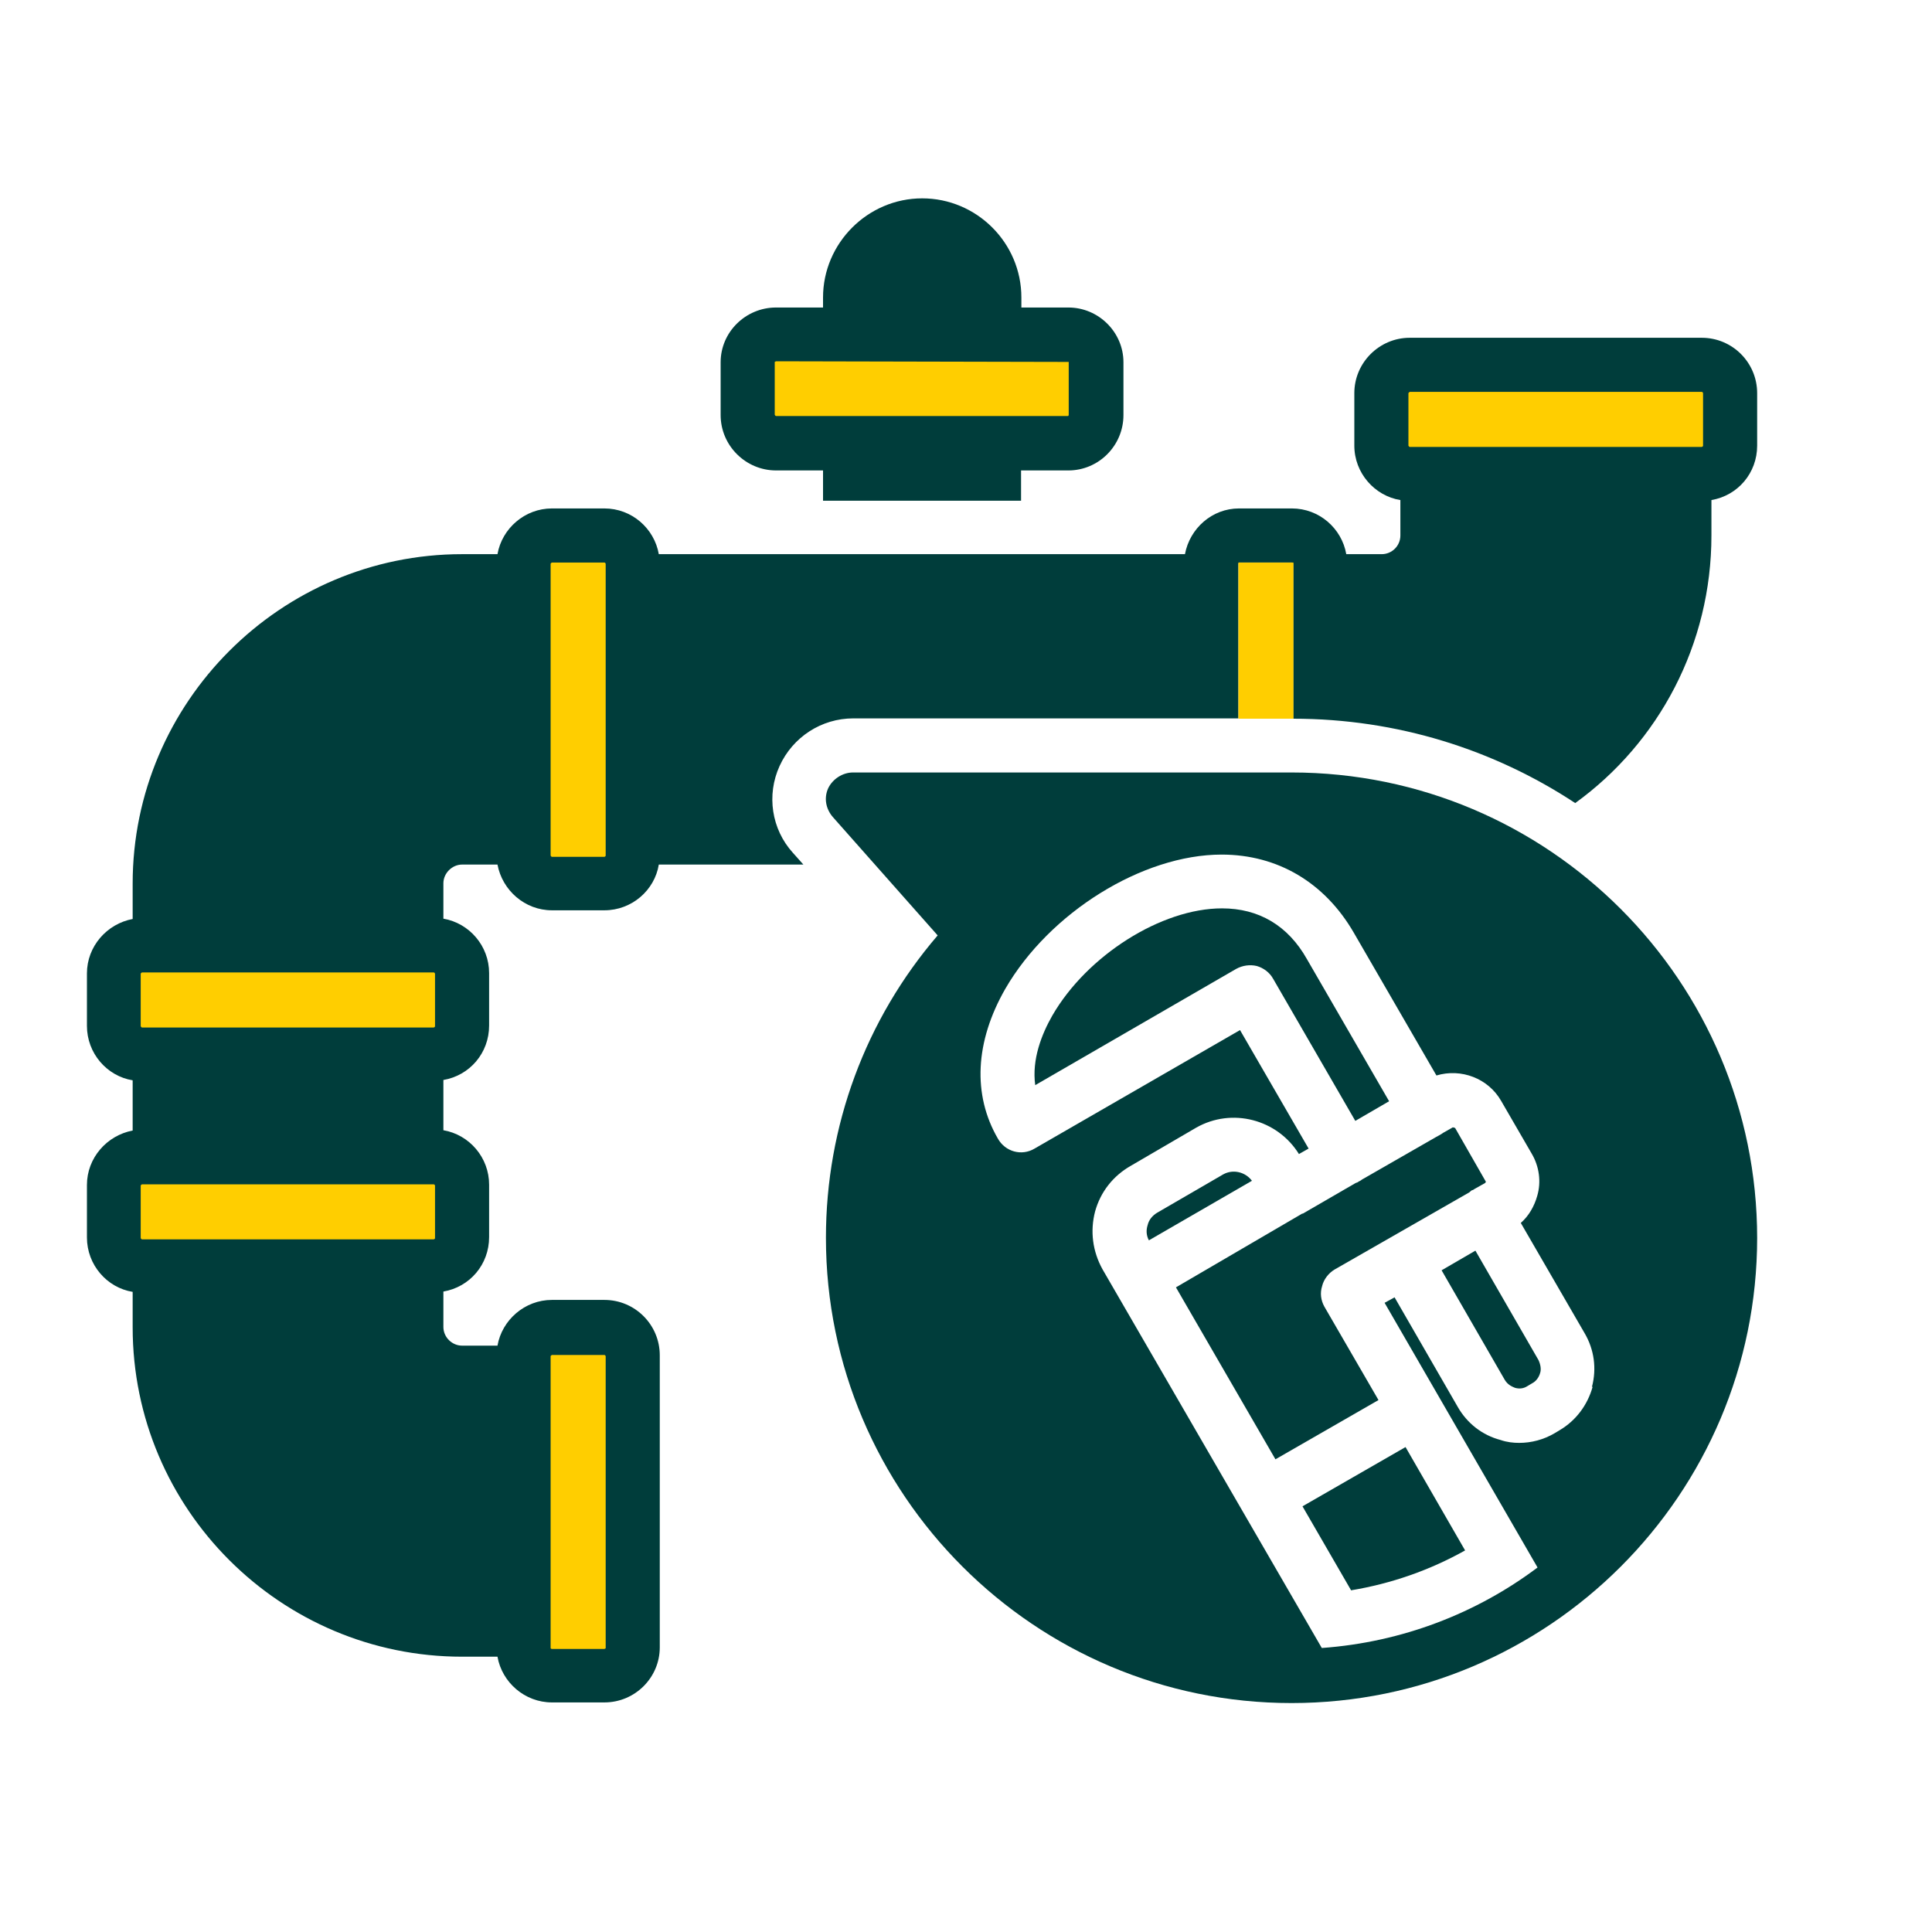 <?xml version="1.0" encoding="UTF-8"?>
<svg id="Calque_1" data-name="Calque 1" xmlns="http://www.w3.org/2000/svg" viewBox="0 0 60 60">
  <defs>
    <style>
      .cls-1, .cls-2 {
        fill: #ffce00;
      }

      .cls-2, .cls-3 {
        fill-rule: evenodd;
      }

      .cls-3 {
        fill: #003d3b;
      }
    </style>
  </defs>
  <path class="cls-3" d="M38.46,22.32v-4.81s.01-.04.02-.04h1.64s.04.02.04.04v4.81c3.23,0,6.24.96,8.76,2.62,2.6-1.88,4.23-4.93,4.23-8.31v-1.1c.82-.14,1.42-.84,1.42-1.69v-1.63c0-.95-.77-1.72-1.72-1.72h-9.07c-.94,0-1.72.77-1.72,1.72v1.63c0,.85.63,1.56,1.43,1.69v1.1c0,.32-.26.58-.58.58h-1.1c-.14-.8-.84-1.42-1.69-1.42h-1.64c-.84,0-1.53.62-1.68,1.42h-16.34c-.14-.8-.84-1.42-1.69-1.42h-1.63c-.84,0-1.55.62-1.69,1.42h-1.1c-5.63,0-10.23,4.6-10.23,10.23v1.1c-.8.15-1.42.85-1.42,1.69v1.63c0,.85.62,1.56,1.42,1.69v1.56c-.8.15-1.42.85-1.42,1.69v1.63c0,.85.62,1.56,1.42,1.69v1.1c0,5.65,4.6,10.23,10.23,10.23h1.1c.14.8.85,1.42,1.69,1.42h1.63c.95,0,1.72-.77,1.72-1.71v-9.07c0-.95-.77-1.72-1.72-1.72h-1.63c-.84,0-1.55.62-1.69,1.42h-1.1c-.31,0-.58-.26-.58-.58v-1.1c.82-.14,1.42-.84,1.42-1.69v-1.63c0-.84-.61-1.55-1.42-1.69v-1.56c.82-.14,1.42-.84,1.42-1.69v-1.63c0-.84-.61-1.55-1.42-1.69v-1.1c0-.31.27-.58.58-.58h1.1c.15.8.85,1.42,1.69,1.42h1.63c.85,0,1.56-.62,1.69-1.42h4.49l-.33-.37c-.66-.73-.82-1.79-.41-2.69.41-.9,1.3-1.48,2.29-1.48h11.96Z"/>
  <path class="cls-3" d="M41.95,49.39c1.27-.21,2.46-.63,3.55-1.24l-1.85-3.21-3.2,1.84,1.51,2.61Z"/>
  <path class="cls-3" d="M42.81,43.48l-1.68-2.9c-.11-.2-.14-.42-.07-.64.05-.21.2-.4.38-.51l4.19-2.4s.05-.04.07-.06c.04-.01.06-.02.1-.05l.32-.18s.04-.04.02-.05l-.95-1.66s-.06-.02-.07-.02l-.3.17s-.07.05-.11.07c-.04.02-.07.04-.11.06l-2.3,1.32s-.06.05-.1.06c-.02.02-.06.04-.1.05l-1.64.95h-.02s-3.92,2.29-3.92,2.29l3.09,5.34,3.2-1.84Z"/>
  <path class="cls-3" d="M38.88,36.67c-.2-.27-.58-.37-.89-.2l-2.05,1.19c-.15.09-.26.22-.3.39-.05.16-.04.32.04.47l3.2-1.85Z"/>
  <path class="cls-3" d="M44.77,39.45l1.96,3.4c.1.17.25.22.32.25.14.04.27.02.38-.05l.15-.09c.12-.06.21-.18.25-.32.04-.12.01-.27-.05-.4l-1.96-3.4-1.05.61Z"/>
  <path class="cls-3" d="M42.09,34.81l1.05-.61-2.55-4.41c-.59-1.05-1.5-1.58-2.64-1.58-1.88,0-4.19,1.46-5.27,3.33-.33.58-.64,1.36-.53,2.16l6.24-3.61c.2-.11.43-.14.64-.09.21.06.4.2.51.4l2.55,4.41Z"/>
  <path class="cls-3" d="M54.57,38.45c0-7.97-6.47-14.46-14.46-14.46h-13.62c-.32,0-.63.2-.77.49-.14.31-.07.65.15.9l3.25,3.67c-2.24,2.61-3.47,5.92-3.47,9.39,0,7.97,6.49,14.45,14.46,14.45h0c7.98,0,14.46-6.48,14.46-14.45ZM49.46,43.07c-.16.57-.52,1.05-1.03,1.35l-.15.09c-.34.2-.72.3-1.1.3-.18,0-.38-.02-.58-.09-.57-.15-1.04-.52-1.33-1.03l-1.96-3.4-.31.17,4.75,8.22c-1.89,1.42-4.2,2.32-6.7,2.5l-6.81-11.76c-.31-.56-.39-1.19-.23-1.8.17-.61.56-1.1,1.1-1.41l2.04-1.19c1.11-.63,2.52-.26,3.19.82l.3-.17-2.13-3.68-6.38,3.68c-.4.24-.91.1-1.14-.31-.79-1.36-.71-3.01.23-4.65,1.37-2.37,4.26-4.17,6.72-4.17,1.74,0,3.2.87,4.1,2.42l2.57,4.44c.77-.23,1.61.09,2.01.79l.95,1.64c.23.39.3.87.17,1.31-.09.32-.26.62-.51.84l1.98,3.42c.3.51.38,1.1.23,1.67Z"/>
  <path class="cls-3" d="M33.17,14.61h-1.46v.94h-6.15v-.94h-1.46c-.94,0-1.72-.77-1.72-1.72v-1.64c0-.94.78-1.7,1.72-1.7h1.46v-.31c0-1.69,1.39-3.08,3.08-3.08s3.08,1.38,3.08,3.08v.31h1.46c.94,0,1.71.77,1.71,1.7v1.64c0,.95-.77,1.72-1.71,1.72h0Z"/>
  <path class="cls-2" d="M24.1,11.22s-.02.01-.04.02v1.64s.02.04.04.04h9.07s.02-.01.02-.04v-1.64l-9.1-.02Z"/>
  <path class="cls-2" d="M43.78,12.17s-.04.03-.04.04v1.63s.02.04.04.04h9.07s.04-.01.04-.04v-1.63s-.01-.04-.04-.04h-9.07Z"/>
  <path class="cls-2" d="M17.14,17.47s-.04.02-.04.04v9.06s.02.04.04.04h1.63s.04-.01.04-.04v-9.06s-.01-.04-.04-.04h-1.63Z"/>
  <path class="cls-2" d="M4.41,30.2s-.04.02-.04.04v1.63s.02.04.04.04h9.06s.04-.01.04-.04v-1.63s-.01-.04-.04-.04H4.41Z"/>
  <path class="cls-2" d="M4.41,36.78s-.04.02-.04.04v1.63s.02.04.04.04h9.06s.04-.01.04-.04v-1.63s-.01-.04-.04-.04H4.41Z"/>
  <path class="cls-2" d="M17.14,42.08s-.04.02-.04.04v9.07s.02.02.04.02h1.63s.04-.02.04-.02v-9.07s-.01-.04-.04-.04h-1.63Z"/>
  <rect class="cls-1" x="38.46" y="17.47" width="1.71" height="4.85"/>
</svg>
